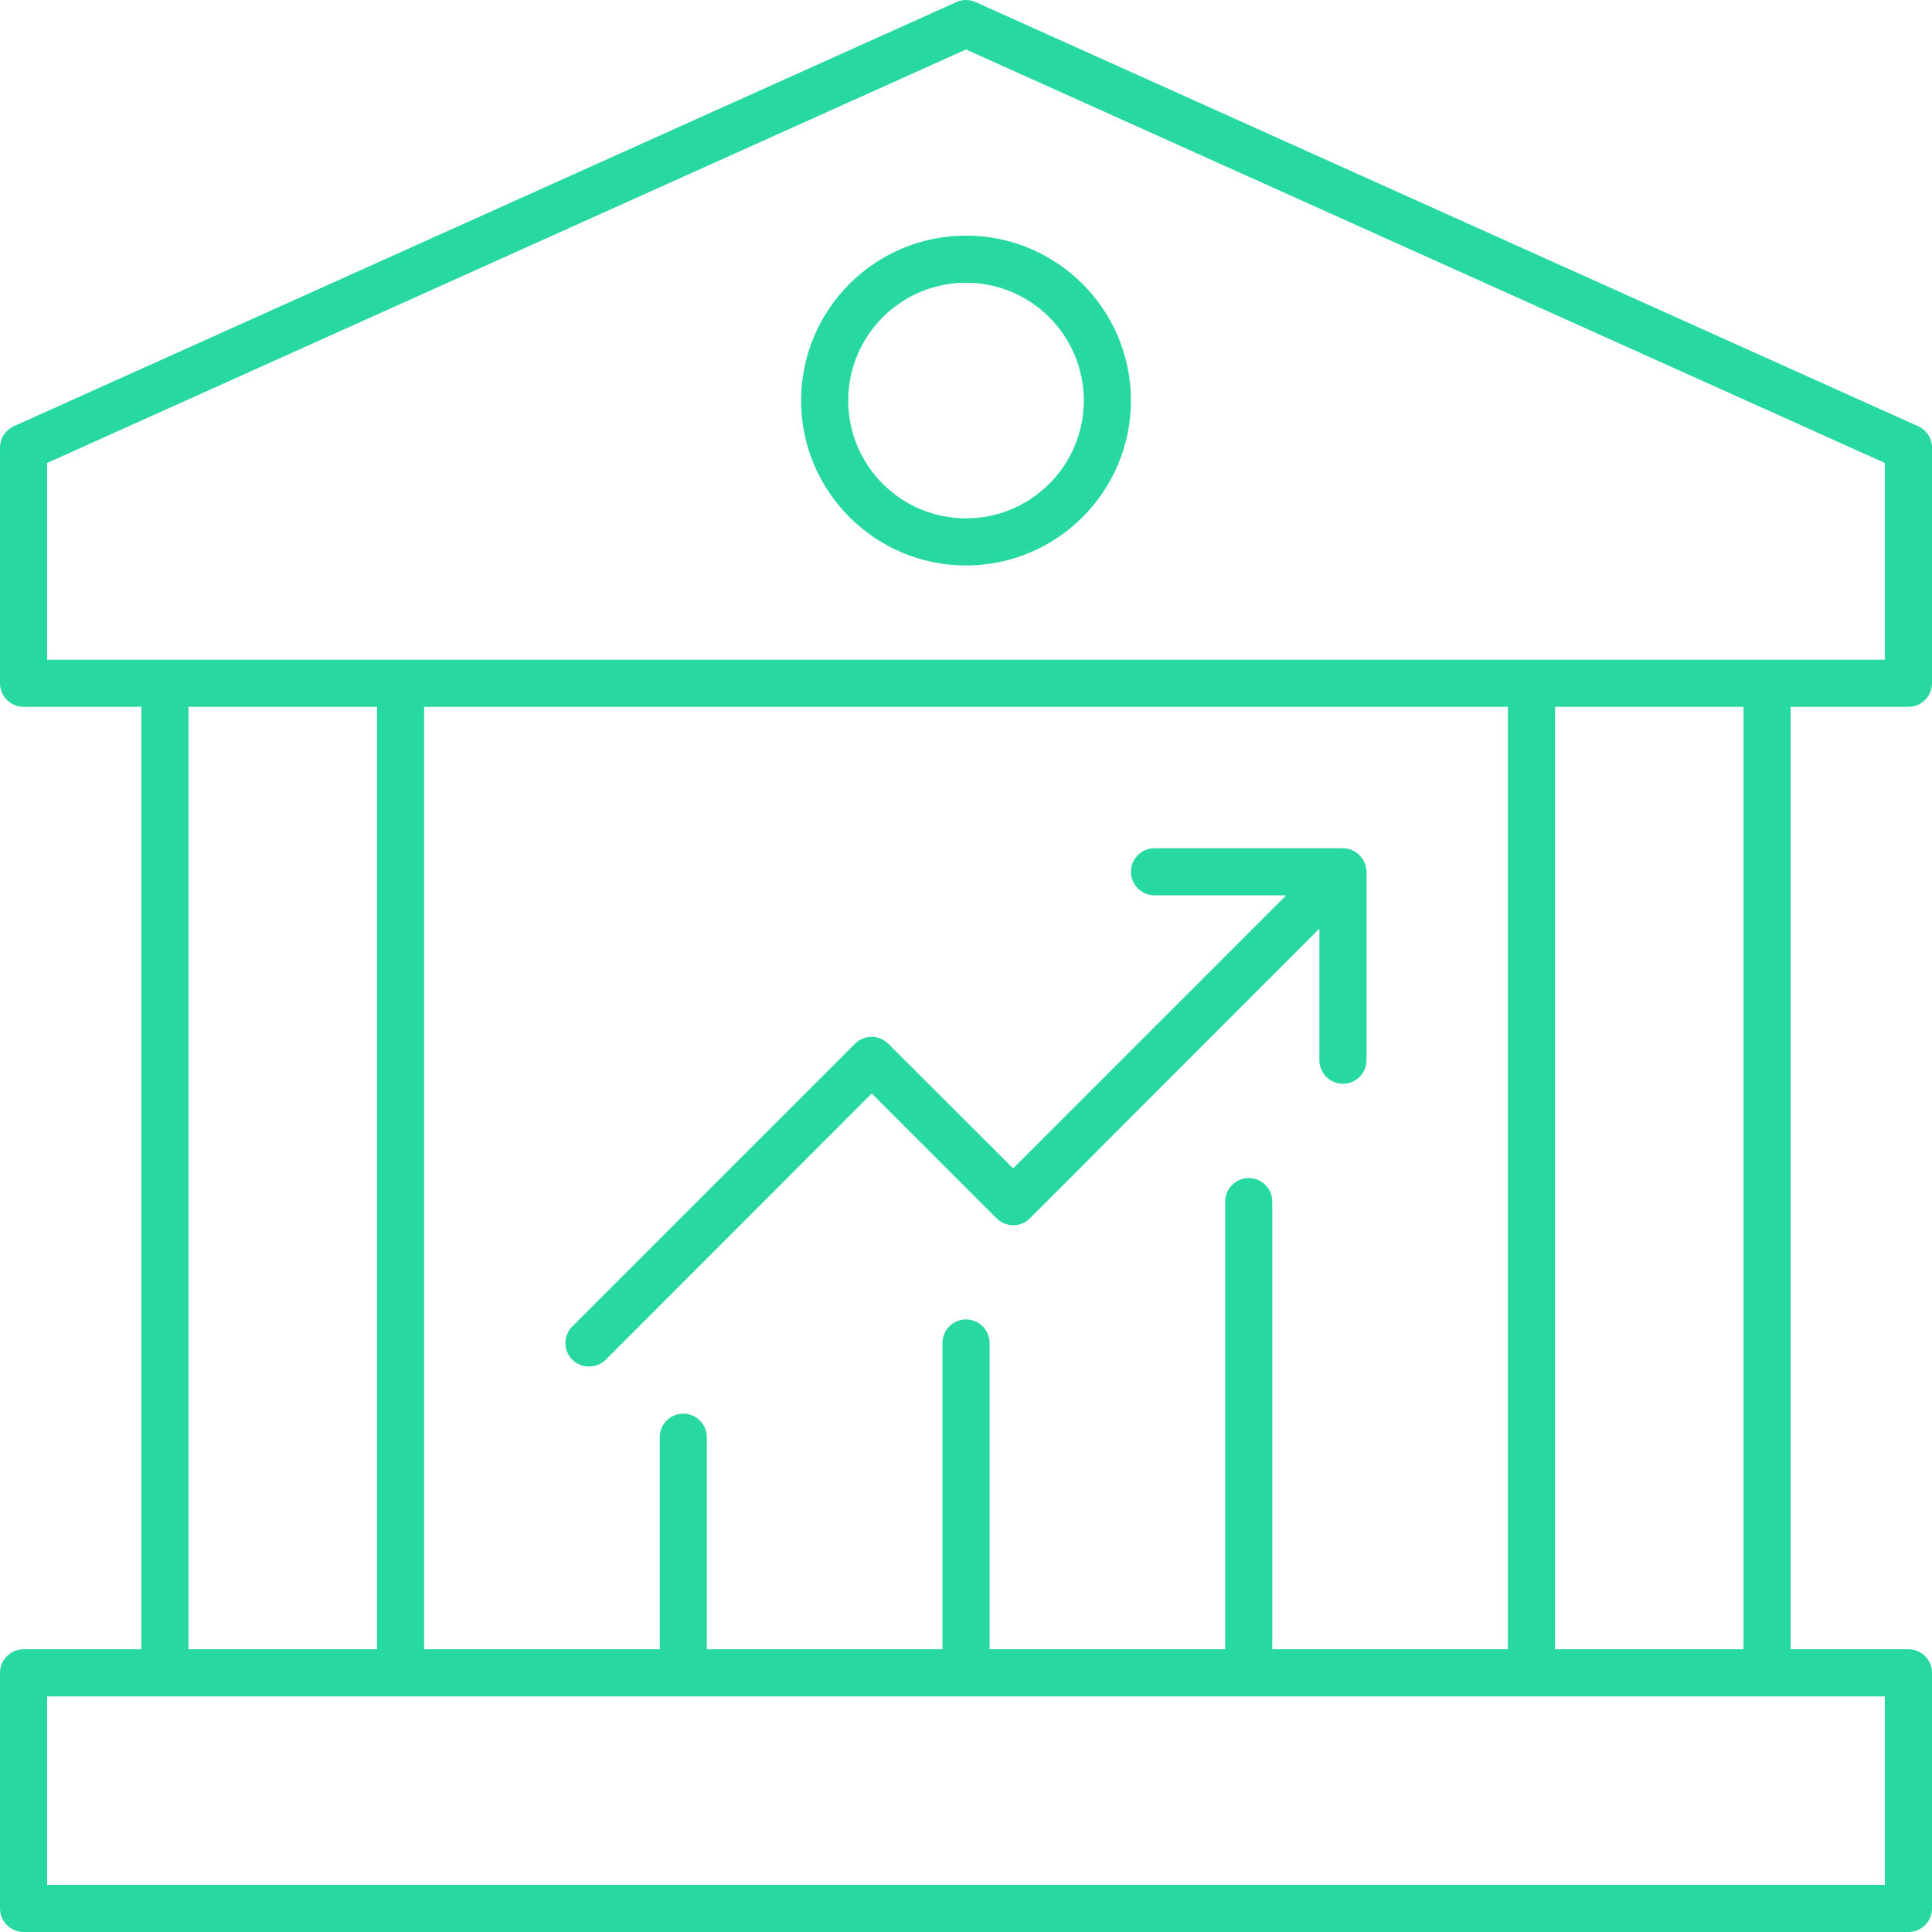 <svg xmlns="http://www.w3.org/2000/svg" width="64" height="64" viewBox="0 0 64 64" fill="none"><path d="M63.219 23.415C63.649 23.415 64 23.063 64 22.634V14.829C64 14.525 63.821 14.244 63.539 14.119L32.32 0.07C32.22 0.024 32.111 0 32 0C31.89 0 31.78 0.024 31.68 0.07L0.46 14.119C0.18 14.244 0 14.525 0 14.829V22.634C0 23.063 0.351 23.415 0.78 23.415H4.683V54.634H0.78C0.351 54.634 0 54.985 0 55.414V63.219C0 63.649 0.351 64 0.78 64H63.219C63.649 64 64 63.649 64 63.219V55.414C64 54.985 63.649 54.634 63.219 54.634H59.317V23.415H63.219ZM1.561 15.336L32 1.639L62.439 15.336V21.854H1.561V15.336ZM42.146 54.634V39.805C42.146 39.376 41.795 39.024 41.366 39.024C40.937 39.024 40.585 39.376 40.585 39.805V54.634H32.781V44.488C32.781 44.058 32.429 43.707 32 43.707C31.571 43.707 31.22 44.058 31.22 44.488V54.634H23.415V47.61C23.415 47.18 23.063 46.829 22.634 46.829C22.205 46.829 21.854 47.18 21.854 47.61V54.634H14.049V23.415H49.951V54.634H42.146ZM6.244 23.415H12.488V54.634H6.244V23.415ZM62.439 62.439H1.561V56.195H62.439V62.439ZM57.756 54.634H51.512V23.415H57.756V54.634ZM32 18.732C35.013 18.732 37.463 16.281 37.463 13.268C37.463 10.255 35.013 7.805 32 7.805C28.987 7.805 26.537 10.255 26.537 13.268C26.537 16.281 28.987 18.732 32 18.732ZM32 9.366C34.154 9.366 35.902 11.114 35.902 13.268C35.902 15.422 34.154 17.171 32 17.171C29.846 17.171 28.098 15.422 28.098 13.268C28.098 11.114 29.846 9.366 32 9.366ZM45.268 28.878V35.122C45.268 35.551 44.917 35.902 44.488 35.902C44.059 35.902 43.707 35.551 43.707 35.122V30.759L34.115 40.359C34.043 40.431 33.957 40.489 33.863 40.528C33.768 40.567 33.667 40.587 33.565 40.587C33.463 40.587 33.361 40.567 33.267 40.528C33.173 40.489 33.087 40.431 33.015 40.359L28.878 36.222L20.066 45.042C19.91 45.19 19.715 45.268 19.512 45.268C19.309 45.268 19.114 45.19 18.958 45.042C18.886 44.97 18.828 44.884 18.789 44.789C18.75 44.695 18.73 44.594 18.73 44.492C18.73 44.389 18.75 44.288 18.789 44.194C18.828 44.099 18.886 44.014 18.958 43.941L28.324 34.575C28.396 34.503 28.482 34.446 28.576 34.407C28.671 34.367 28.772 34.347 28.874 34.347C28.976 34.347 29.078 34.367 29.172 34.407C29.266 34.446 29.352 34.503 29.424 34.575L33.561 38.704L42.607 29.658H38.244C37.815 29.658 37.463 29.307 37.463 28.878C37.463 28.449 37.815 28.098 38.244 28.098H44.488C44.694 28.101 44.89 28.185 45.035 28.33C45.181 28.476 45.264 28.672 45.268 28.878Z" fill="#27D8A0"></path></svg>
